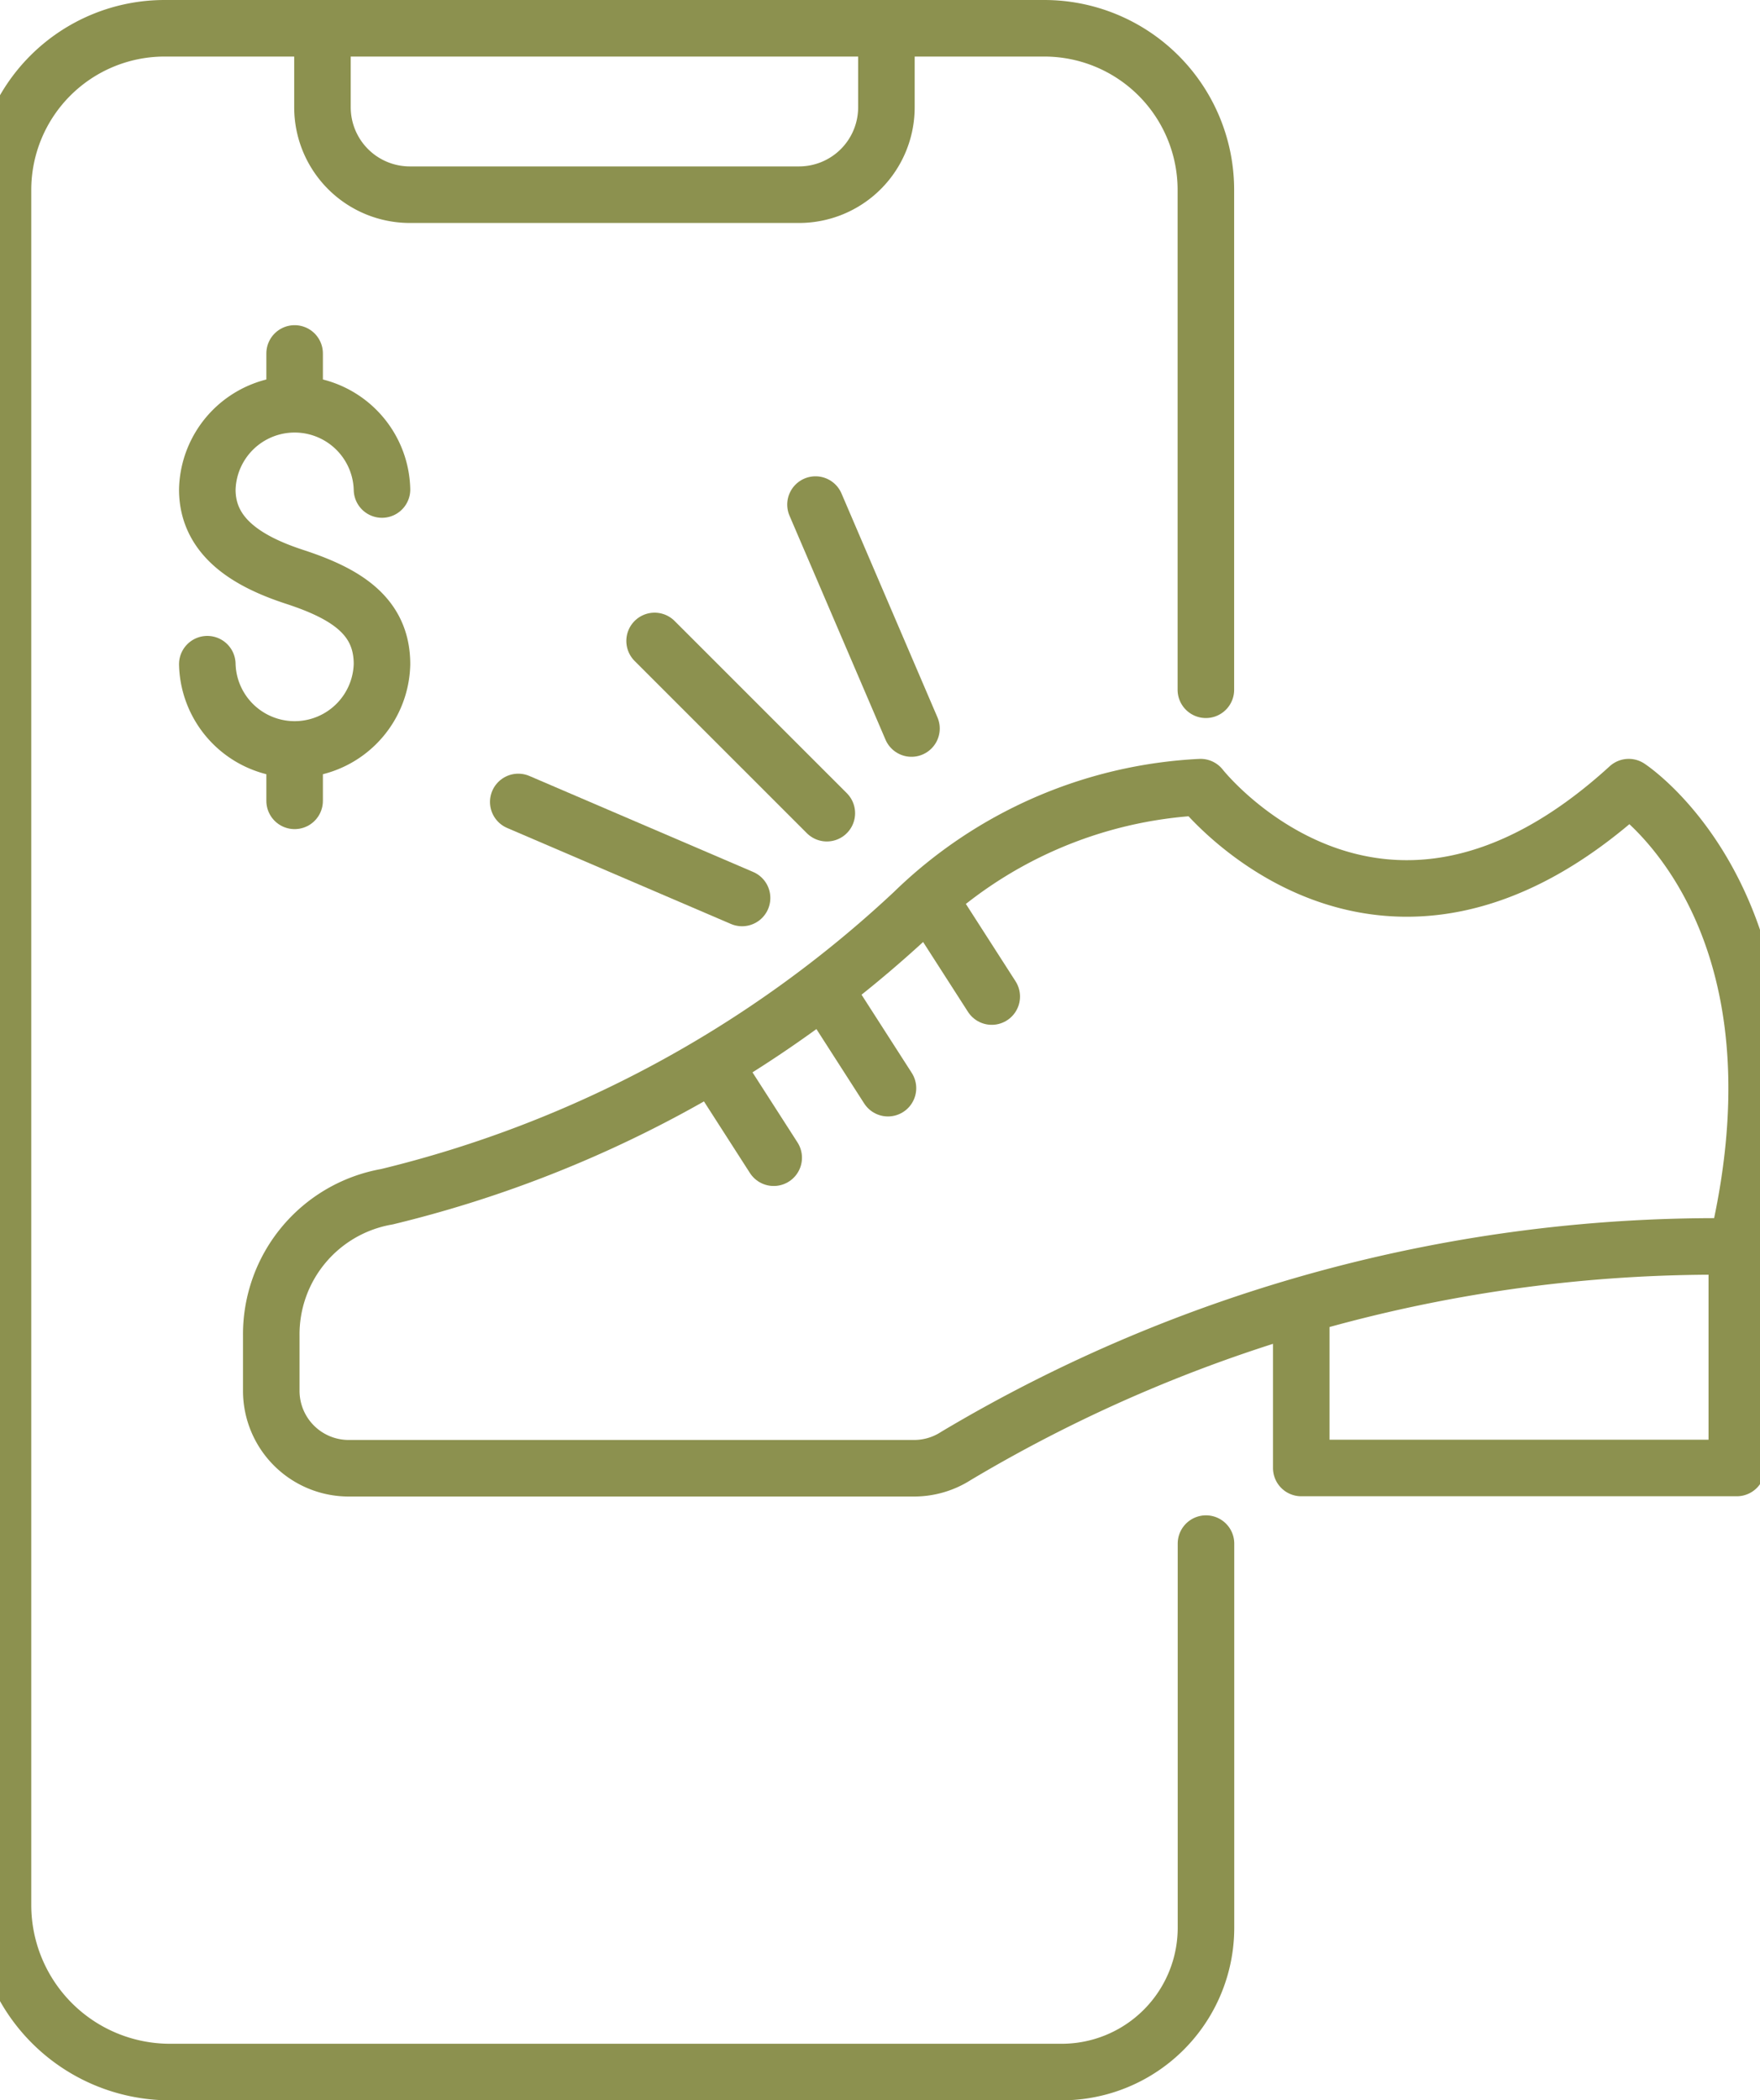 <svg preserveAspectRatio="xMidYMid slice" xmlns="http://www.w3.org/2000/svg" width="57px" height="68px" viewBox="0 0 33.88 39.29">
  <g id="Gruppe_5724" data-name="Gruppe 5724" transform="translate(-1538.127 -767.981)">
    <path id="Pfad_3853" data-name="Pfad 3853" d="M1561.165,780.884v-9.35a3.024,3.024,0,0,0-3.024-3.024H1541.68a3.024,3.024,0,0,0-3.024,3.024v32.083a3.125,3.125,0,0,0,3.124,3.125h16.687a2.7,2.7,0,0,0,2.7-2.7v-7.185" fill="none" stroke="#8c914f" stroke-linecap="round" stroke-miterlimit="10" stroke-width="1.058"/>
    <path id="Pfad_3854" data-name="Pfad 3854" d="M1544.634,768.51v1.478a1.635,1.635,0,0,0,1.635,1.635h7.283a1.635,1.635,0,0,0,1.635-1.635V768.51" fill="none" stroke="#8c914f" stroke-linecap="round" stroke-miterlimit="10" stroke-width="1.058"/>
    <g id="Gruppe_5721" data-name="Gruppe 5721">
      <g id="Gruppe_5720" data-name="Gruppe 5720">
        <path id="Pfad_3855" data-name="Pfad 3855" d="M1542.479,780.406a1.635,1.635,0,0,0,3.269,0c0-.9-.67-1.319-1.635-1.634-.857-.28-1.634-.732-1.634-1.634a1.635,1.635,0,0,1,3.269,0" fill="none" stroke="#8c914f" stroke-linecap="round" stroke-linejoin="round" stroke-width="1.058"/>
        <line id="Linie_1144" data-name="Linie 1144" y2="0.922" transform="translate(1544.113 774.593)" fill="none" stroke="#8c914f" stroke-linecap="round" stroke-linejoin="round" stroke-width="1.058"/>
        <line id="Linie_1145" data-name="Linie 1145" y2="0.922" transform="translate(1544.113 782.04)" fill="none" stroke="#8c914f" stroke-linecap="round" stroke-linejoin="round" stroke-width="1.058"/>
      </g>
    </g>
    <g id="Gruppe_5722" data-name="Gruppe 5722">
      <path id="Pfad_3856" data-name="Pfad 3856" d="M1571.1,791.3a27.792,27.792,0,0,0-14.612,3.917,1.446,1.446,0,0,1-.782.23h-10.581a1.449,1.449,0,0,1-1.449-1.449v-1.03a2.613,2.613,0,0,1,2.163-2.6,21.974,21.974,0,0,0,9.852-5.317,8.286,8.286,0,0,1,5.375-2.345s3.342,4.264,8.012,0c0,0,3.521,2.292,2.022,8.589v4.147h-8.15V792.42" fill="none" stroke="#8c914f" stroke-linecap="round" stroke-linejoin="round" stroke-width="1.058"/>
      <line id="Linie_1146" data-name="Linie 1146" x2="1.101" y2="1.714" transform="translate(1551.977 787.924)" fill="none" stroke="#8c914f" stroke-linecap="round" stroke-linejoin="round" stroke-width="1.058"/>
      <line id="Linie_1147" data-name="Linie 1147" x2="1.101" y2="1.714" transform="translate(1554.115 786.623)" fill="none" stroke="#8c914f" stroke-linecap="round" stroke-linejoin="round" stroke-width="1.058"/>
      <line id="Linie_1148" data-name="Linie 1148" x2="1.101" y2="1.714" transform="translate(1556.057 784.909)" fill="none" stroke="#8c914f" stroke-linecap="round" stroke-linejoin="round" stroke-width="1.058"/>
    </g>
    <g id="Gruppe_5723" data-name="Gruppe 5723">
      <line id="Linie_1149" data-name="Linie 1149" x1="3.223" y1="3.222" transform="translate(1550.849 779.971)" fill="none" stroke="#8c914f" stroke-linecap="round" stroke-linejoin="round" stroke-width="1.058"/>
      <line id="Linie_1150" data-name="Linie 1150" x1="1.796" y1="4.189" transform="translate(1553.86 777.42)" fill="none" stroke="#8c914f" stroke-linecap="round" stroke-linejoin="round" stroke-width="1.058"/>
      <line id="Linie_1151" data-name="Linie 1151" x1="4.188" y1="1.796" transform="translate(1548.298 782.983)" fill="none" stroke="#8c914f" stroke-linecap="round" stroke-linejoin="round" stroke-width="1.058"/>
    </g>
  </g>
</svg>
